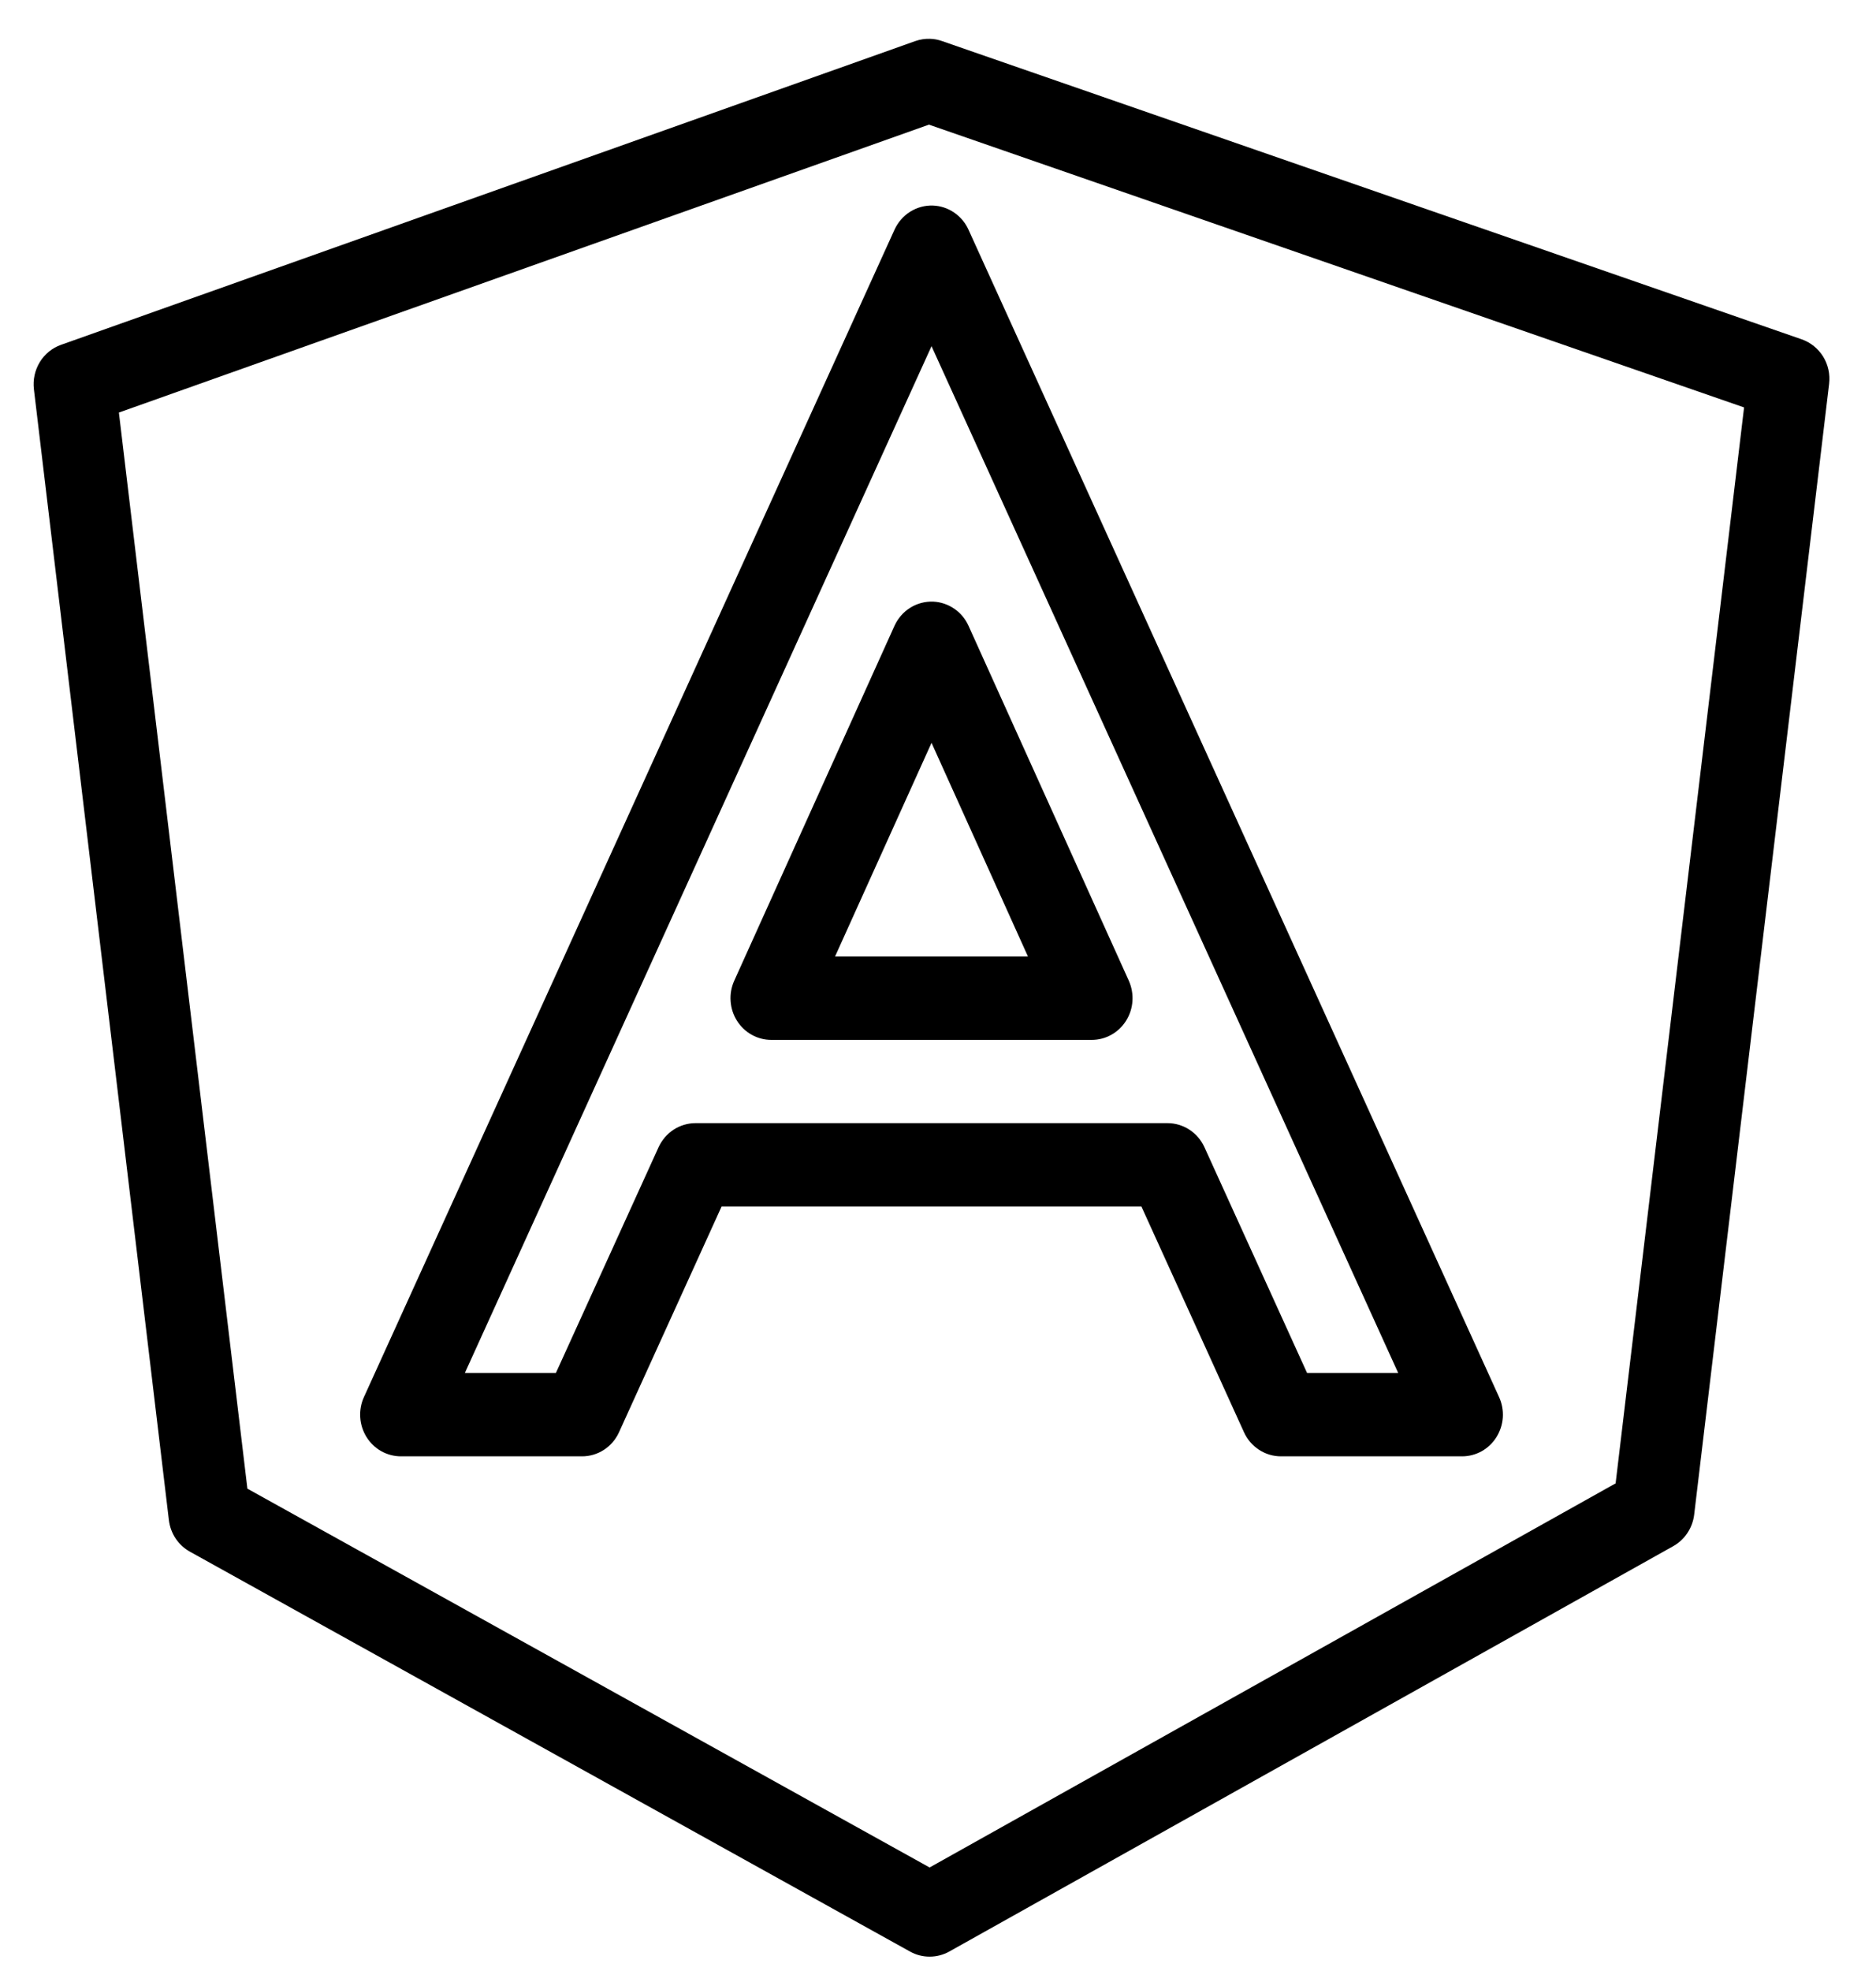 <svg width="40" height="42" viewBox="0 0 40 42" fill="none" xmlns="http://www.w3.org/2000/svg">
<path d="M19.828 0.827C19.722 0.824 19.617 0.84 19.517 0.875L1.301 7.348C1.113 7.414 0.953 7.545 0.848 7.717C0.743 7.89 0.699 8.094 0.723 8.295L3.601 32.392C3.618 32.532 3.667 32.667 3.745 32.784C3.823 32.901 3.928 32.997 4.05 33.065L19.406 41.587C19.534 41.658 19.678 41.695 19.824 41.694C19.97 41.694 20.113 41.656 20.241 41.585L35.677 32.947C35.798 32.879 35.902 32.783 35.979 32.666C36.057 32.549 36.106 32.415 36.123 32.276L39 8.181C39.025 7.978 38.98 7.773 38.874 7.6C38.767 7.428 38.606 7.297 38.417 7.231L20.083 0.874C20 0.845 19.915 0.829 19.828 0.827ZM19.807 2.656L37.187 8.682L34.448 31.609L19.821 39.794L5.275 31.722L2.535 8.791L19.807 2.656ZM19.892 4.38C19.721 4.374 19.553 4.42 19.407 4.511C19.261 4.603 19.145 4.736 19.073 4.894L7.76 29.77C7.698 29.905 7.671 30.054 7.681 30.203C7.69 30.352 7.737 30.496 7.815 30.622C7.894 30.748 8.002 30.852 8.13 30.924C8.259 30.995 8.402 31.033 8.549 31.033H12.41C12.576 31.033 12.738 30.985 12.878 30.894C13.018 30.803 13.129 30.673 13.199 30.519L15.386 25.709H24.337L26.524 30.519C26.594 30.673 26.706 30.803 26.846 30.894C26.985 30.985 27.147 31.033 27.313 31.033H31.175C31.321 31.033 31.465 30.995 31.593 30.924C31.721 30.852 31.83 30.748 31.908 30.622C31.987 30.496 32.033 30.352 32.043 30.203C32.052 30.054 32.025 29.905 31.963 29.77L20.65 4.894C20.583 4.745 20.476 4.619 20.342 4.528C20.209 4.437 20.053 4.386 19.892 4.38ZM19.862 7.377L29.812 29.256H27.869L25.681 24.446C25.611 24.293 25.5 24.163 25.36 24.072C25.221 23.981 25.058 23.933 24.893 23.933H14.831C14.665 23.933 14.503 23.981 14.363 24.072C14.223 24.163 14.112 24.293 14.042 24.446L11.853 29.256H9.912L19.862 7.377ZM19.896 12.82C19.724 12.814 19.553 12.859 19.407 12.951C19.26 13.043 19.143 13.178 19.071 13.338L15.655 20.899C15.594 21.035 15.567 21.184 15.578 21.332C15.588 21.481 15.634 21.625 15.713 21.75C15.791 21.875 15.9 21.979 16.028 22.05C16.156 22.122 16.299 22.159 16.445 22.159H23.278C23.424 22.159 23.568 22.122 23.696 22.05C23.824 21.979 23.932 21.875 24.011 21.75C24.089 21.625 24.136 21.481 24.146 21.332C24.156 21.184 24.129 21.035 24.069 20.899L20.652 13.338C20.585 13.188 20.479 13.061 20.345 12.97C20.212 12.879 20.056 12.827 19.896 12.82ZM19.862 15.829L21.918 20.382H17.805L19.862 15.829Z" fill="black"/>
</svg>
